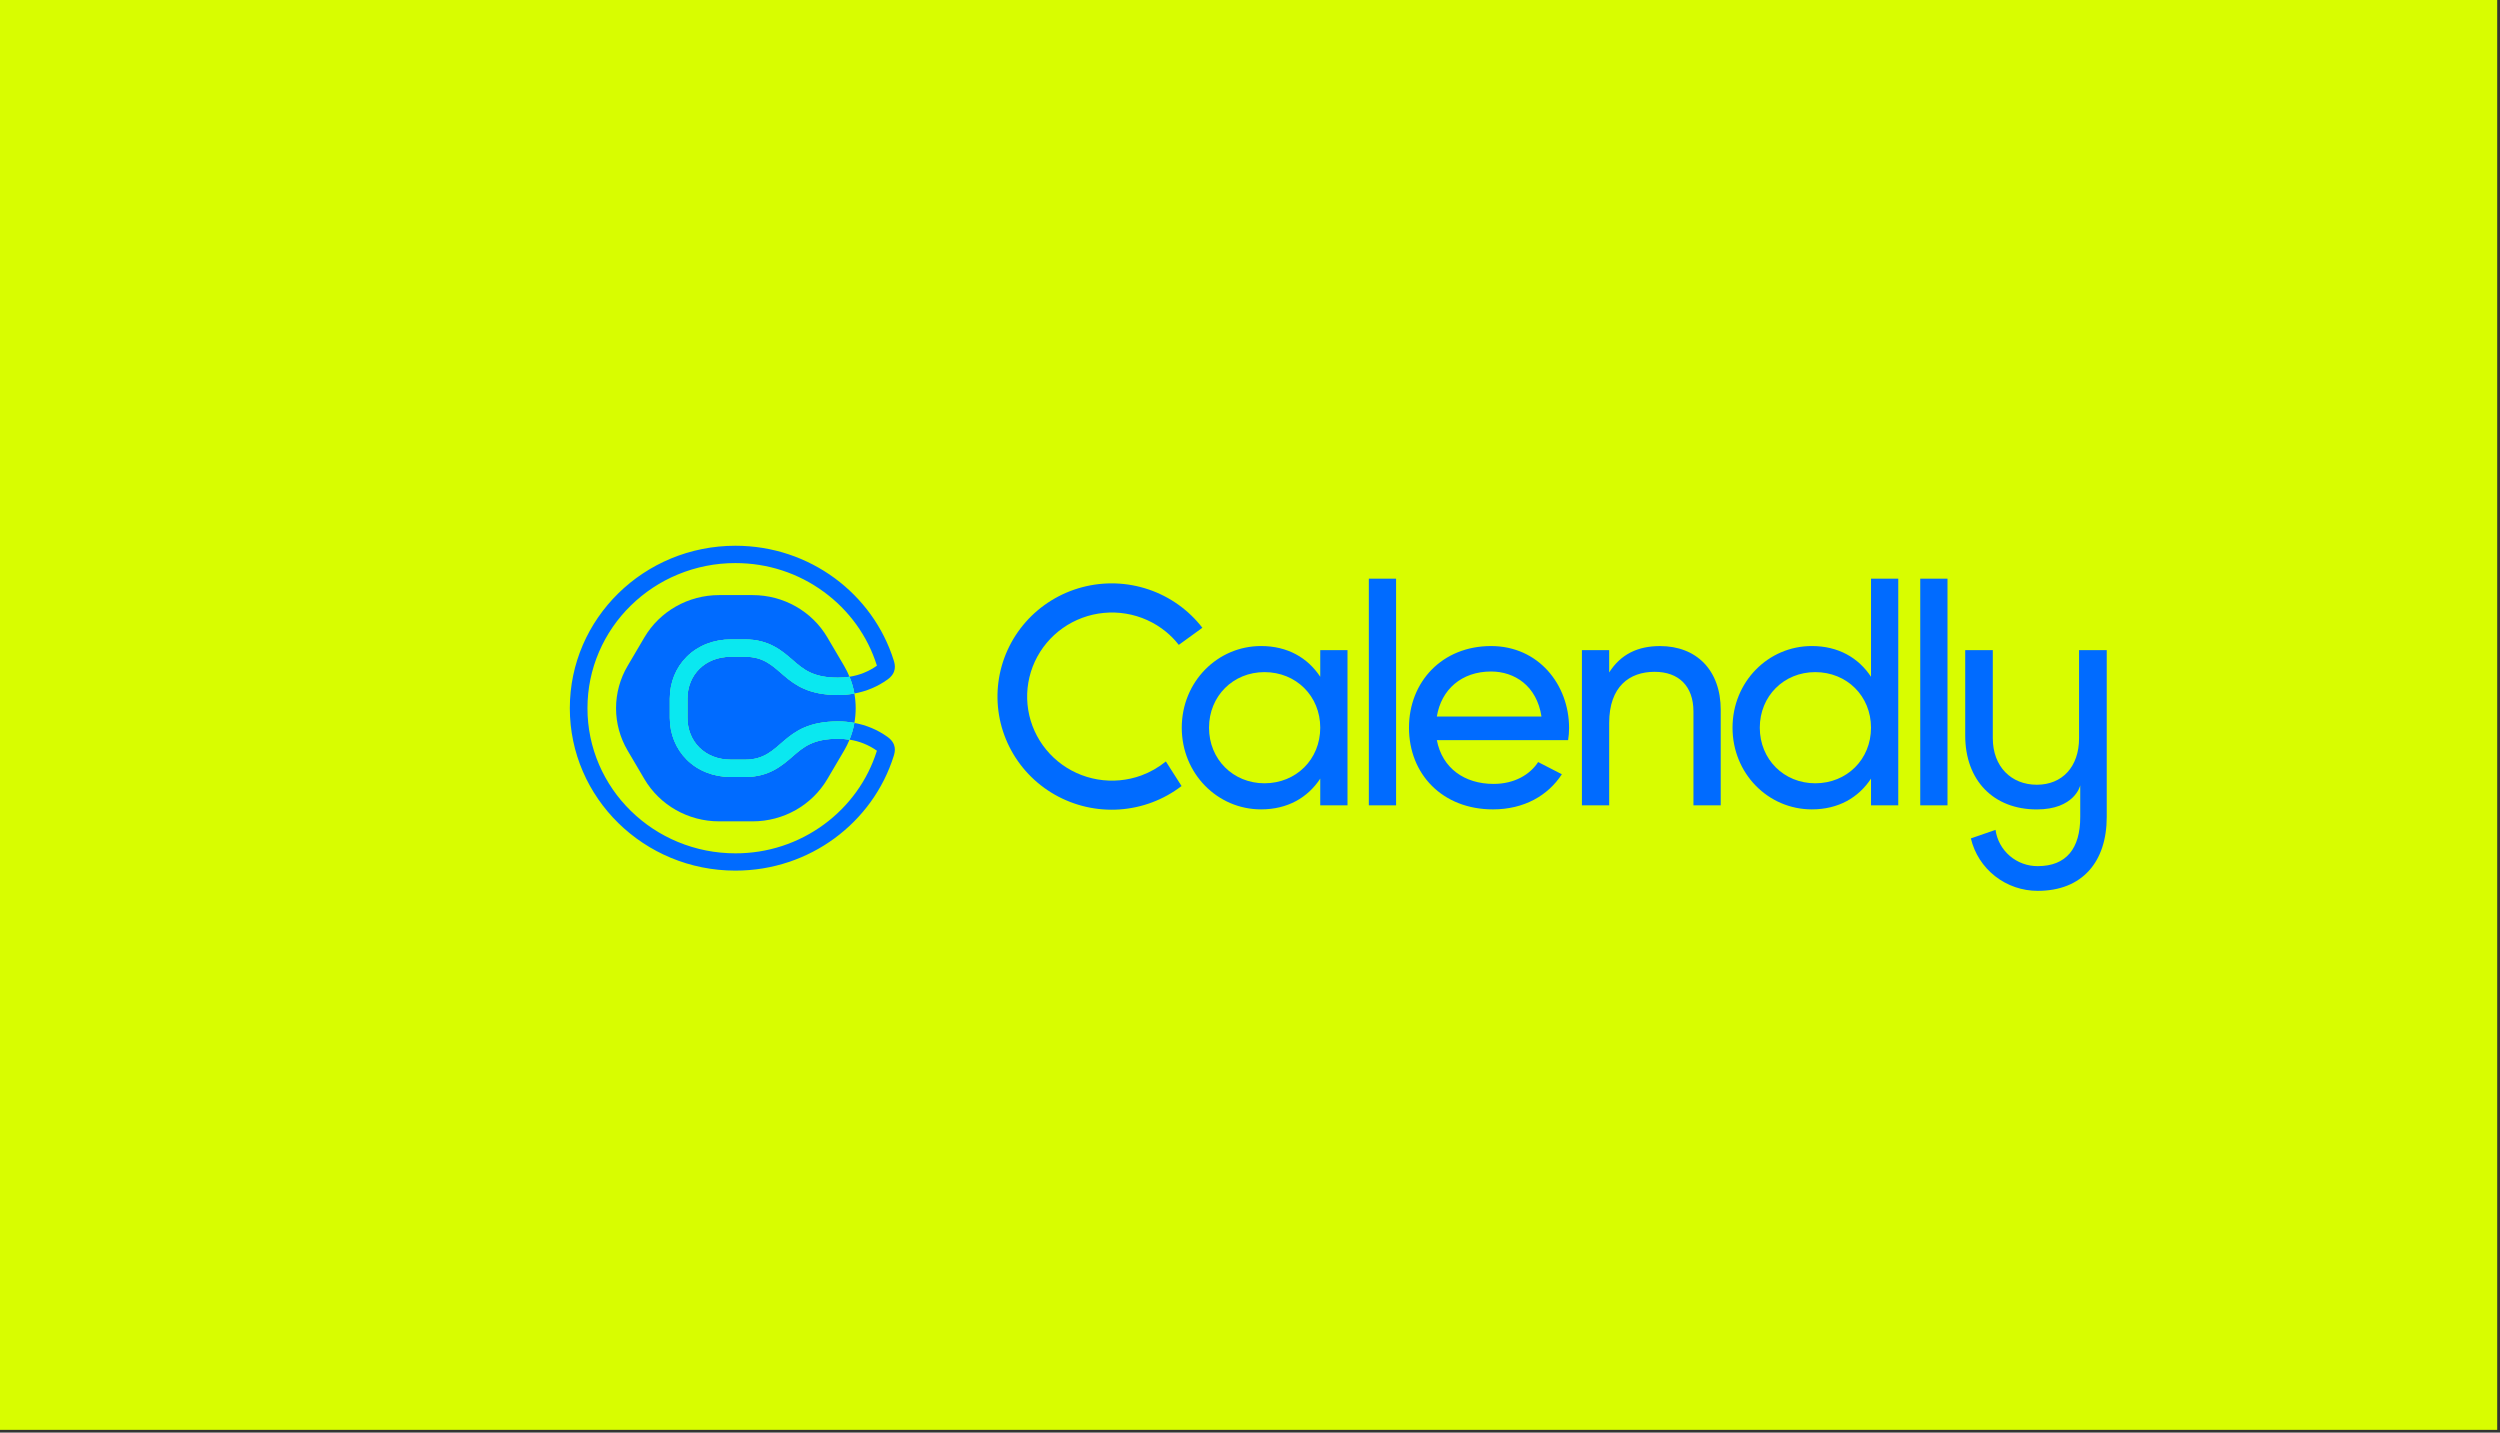 <svg xmlns="http://www.w3.org/2000/svg" width="623" height="357" viewBox="0 0 623 357" fill="none"><rect x="0" y="0" width="623" height="357" fill="#333333" stroke="none"/><path d="M622.302 0H0V356.321H622.302V0Z" fill="#D8FD00"></path><path d="M371.567 167.339C377.423 167.339 382.967 170.889 384.137 178.559H358.062C359.153 171.828 364.23 167.339 371.567 167.339ZM383.304 189.906C381.312 192.982 377.463 195.349 372.193 195.349C364.931 195.349 359.387 191.404 358.062 184.439H390.775C390.933 183.441 391.013 182.432 391.014 181.422C391.014 170.591 383.373 160.995 371.572 160.995C359.394 160.995 351.118 169.893 351.118 181.346C351.118 192.942 359.475 201.698 372.04 201.698C379.848 201.698 385.782 198.215 389.216 192.942L383.304 189.906Z" fill="#006BFF"></path><path d="M347.904 144.205H341.113V200.69H347.904V144.205Z" fill="#006BFF"></path><path d="M428.802 176.935V200.688H422.009V177.321C422.009 170.977 418.341 167.417 412.328 167.417C406.082 167.417 401.007 171.055 401.007 180.185V200.688H394.214V162.005H401.007V167.576C403.897 163.011 408.19 161 413.663 161C422.797 161 428.809 167.034 428.809 176.94" fill="#006BFF"></path><path d="M466.256 181.344C466.256 173.452 460.243 167.493 452.359 167.493C444.55 167.493 438.54 173.452 438.54 181.344C438.54 189.236 444.55 195.195 452.359 195.195C460.238 195.195 466.256 189.236 466.256 181.344ZM473.047 144.205V200.69H466.256V194.033C463.133 198.766 458.137 201.696 451.499 201.696C440.646 201.696 431.747 192.795 431.747 181.344C431.747 169.893 440.646 160.992 451.499 160.992C458.135 160.992 463.133 163.932 466.256 168.653V144.205H473.047Z" fill="#006BFF"></path><path d="M485.316 144.205H478.525V200.69H485.316V144.205Z" fill="#006BFF"></path><path d="M329.005 181.344C329.005 173.452 322.995 167.493 315.108 167.493C307.302 167.493 301.289 173.452 301.289 181.344C301.289 189.236 307.302 195.195 315.108 195.195C322.988 195.195 329.005 189.236 329.005 181.344ZM335.799 162.005V200.687H329.005V194.033C325.882 198.766 320.886 201.696 314.251 201.696C303.398 201.696 294.496 192.795 294.496 181.344C294.496 169.892 303.398 160.992 314.251 160.992C320.886 160.992 325.882 163.931 329.005 168.652V162.005H335.799Z" fill="#006BFF"></path><path d="M284.422 193.243C280.945 194.514 277.192 194.857 273.539 194.238C269.886 193.619 266.461 192.059 263.608 189.714C260.756 187.369 258.575 184.322 257.285 180.879C255.996 177.436 255.642 173.717 256.26 170.095C256.877 166.474 258.445 163.077 260.805 160.245C263.166 157.413 266.236 155.246 269.708 153.961C273.18 152.676 276.931 152.319 280.587 152.924C284.242 153.529 287.673 155.076 290.535 157.41C291.728 158.385 292.808 159.49 293.754 160.704L299.63 156.444C296.207 152.009 291.532 148.68 286.197 146.881C280.863 145.082 275.109 144.892 269.666 146.337C264.223 147.782 259.336 150.796 255.623 154.997C251.91 159.197 249.539 164.396 248.811 169.933C248.083 175.471 249.03 181.098 251.532 186.102C254.034 191.105 257.979 195.26 262.867 198.039C267.754 200.818 273.365 202.097 278.986 201.713C284.608 201.328 289.988 199.299 294.444 195.881L290.533 189.752C288.705 191.244 286.64 192.423 284.422 193.243Z" fill="#006BFF"></path><path d="M518.101 162.005V183.961C518.101 191.06 513.935 195.557 507.573 195.557C501.212 195.557 496.606 191.06 496.606 183.961V162.005H489.733V183.303C489.733 194.464 496.751 201.71 507.573 201.71C516.934 201.71 518.395 195.841 518.395 195.694V203.593C518.395 211.419 514.959 215.84 507.793 215.84C505.233 215.852 502.756 214.942 500.823 213.279C498.89 211.616 497.633 209.313 497.286 206.8L491.142 208.93C492.022 212.653 494.147 215.972 497.173 218.345C500.199 220.719 503.946 222.007 507.805 222C518.918 222 524.998 214.751 524.998 203.593V162.005H518.101Z" fill="#006BFF"></path><g clip-path="url(#clip0_25_6)"><path d="M197.519 188.508C194.9 190.79 191.636 193.625 185.693 193.625H182.149C177.853 193.625 173.948 192.099 171.153 189.321C168.423 186.608 166.918 182.902 166.918 178.872V174.11C166.918 170.081 168.423 166.368 171.153 163.658C173.948 160.884 177.853 159.351 182.146 159.351H185.693C191.636 159.351 194.9 162.193 197.519 164.468C200.239 166.834 202.591 168.879 208.849 168.879C209.817 168.879 210.772 168.801 211.7 168.653L211.677 168.599C211.301 167.686 210.861 166.801 210.361 165.95L206.176 158.838C202.338 152.315 195.241 148.298 187.566 148.298H179.196C171.518 148.298 164.423 152.318 160.583 158.838L156.398 165.95C154.513 169.142 153.519 172.782 153.519 176.49C153.519 180.197 154.513 183.837 156.398 187.03L160.583 194.141C164.42 200.665 171.518 204.681 179.196 204.681H187.566C195.241 204.681 202.335 200.661 206.176 194.141L210.361 187.03C210.867 186.169 211.306 185.285 211.677 184.38L211.697 184.326C210.755 184.178 209.802 184.103 208.849 184.104C202.591 184.104 200.242 186.142 197.519 188.508Z" fill="#006BFF"></path><path d="M185.693 163.668H182.146C175.612 163.668 171.312 168.248 171.312 174.107V178.873C171.312 184.732 175.608 189.312 182.146 189.312H185.69C195.214 189.312 194.468 179.787 208.842 179.787C210.222 179.787 211.583 179.909 212.909 180.152C213.345 177.73 213.345 175.25 212.909 172.828C211.568 173.072 210.208 173.194 208.845 173.193C194.468 173.193 195.214 163.668 185.693 163.668Z" fill="#006BFF"></path><path d="M221.167 183.631C218.709 181.869 215.887 180.68 212.909 180.152L212.895 180.219C212.638 181.625 212.235 183 211.694 184.323C214.155 184.695 216.494 185.638 218.525 187.077C218.515 187.097 218.511 187.121 218.504 187.145C217.354 190.802 215.621 194.251 213.375 197.358C211.139 200.45 208.434 203.175 205.359 205.434C198.96 210.15 191.212 212.68 183.263 212.65C178.288 212.65 173.458 211.691 168.916 209.808C164.547 208.002 160.567 205.371 157.194 202.059C153.836 198.778 151.152 194.871 149.293 190.56C147.375 186.117 146.39 181.326 146.398 176.487C146.398 171.6 147.373 166.864 149.293 162.409C151.152 158.098 153.836 154.192 157.194 150.911C160.567 147.599 164.547 144.968 168.916 143.162C173.463 141.276 178.34 140.31 183.263 140.32C191.305 140.32 198.946 142.814 205.359 147.532C208.437 149.791 211.144 152.516 213.381 155.609C215.627 158.716 217.358 162.164 218.508 165.822L218.528 165.889C216.499 167.329 214.161 168.273 211.701 168.643C212.241 169.979 212.645 171.356 212.899 172.75L212.909 172.818C215.888 172.289 218.712 171.099 221.171 169.335C223.523 167.627 223.071 165.697 222.713 164.553C217.522 148.015 201.822 136 183.266 136C160.475 136.003 142 154.127 142 176.483C142 198.836 160.475 216.96 183.263 216.96C201.825 216.96 217.519 204.944 222.71 188.407C223.067 187.27 223.523 185.342 221.167 183.631Z" fill="#006BFF"></path><path d="M211.694 168.65C210.75 168.798 209.797 168.873 208.842 168.872C202.588 168.872 200.235 166.831 197.519 164.465C194.896 162.187 191.633 159.348 185.693 159.348H182.145C177.849 159.348 173.944 160.877 171.15 163.655C168.419 166.365 166.914 170.077 166.914 174.104V178.869C166.914 182.896 168.419 186.608 171.15 189.318C173.944 192.096 177.849 193.621 182.145 193.621H185.689C191.636 193.621 194.896 190.786 197.519 188.505C200.239 186.142 202.588 184.097 208.842 184.097C209.817 184.097 210.765 184.175 211.697 184.32C212.24 182.99 212.642 181.613 212.895 180.219L212.909 180.152C211.567 179.905 210.206 179.781 208.842 179.78C194.464 179.78 195.213 189.308 185.689 189.308H182.145C175.608 189.308 171.312 184.732 171.312 178.869V174.1C171.312 168.241 175.608 163.661 182.145 163.661H185.689C195.213 163.661 194.464 173.186 208.842 173.186C210.222 173.186 211.582 173.064 212.909 172.821L212.895 172.754C212.639 171.348 212.234 169.972 211.694 168.65Z" fill="#0AE8F0"></path><path d="M211.694 168.65C210.75 168.798 209.797 168.873 208.842 168.872C202.588 168.872 200.235 166.831 197.519 164.465C194.896 162.187 191.633 159.348 185.693 159.348H182.145C177.849 159.348 173.944 160.877 171.15 163.655C168.419 166.365 166.914 170.077 166.914 174.104V178.869C166.914 182.896 168.419 186.608 171.15 189.318C173.944 192.096 177.849 193.621 182.145 193.621H185.689C191.636 193.621 194.896 190.786 197.519 188.505C200.239 186.142 202.588 184.097 208.842 184.097C209.817 184.097 210.765 184.175 211.697 184.32C212.24 182.99 212.642 181.613 212.895 180.219L212.909 180.152C211.567 179.905 210.206 179.781 208.842 179.78C194.464 179.78 195.213 189.308 185.689 189.308H182.145C175.608 189.308 171.312 184.732 171.312 178.869V174.1C171.312 168.241 175.608 163.661 182.145 163.661H185.689C195.213 163.661 194.464 173.186 208.842 173.186C210.222 173.186 211.582 173.064 212.909 172.821L212.895 172.754C212.639 171.348 212.234 169.972 211.694 168.65Z" fill="#0AE8F0"></path></g><defs><clipPath id="clip0_25_6"><rect width="81" height="81" fill="white" transform="translate(142 136)"></rect></clipPath></defs></svg>